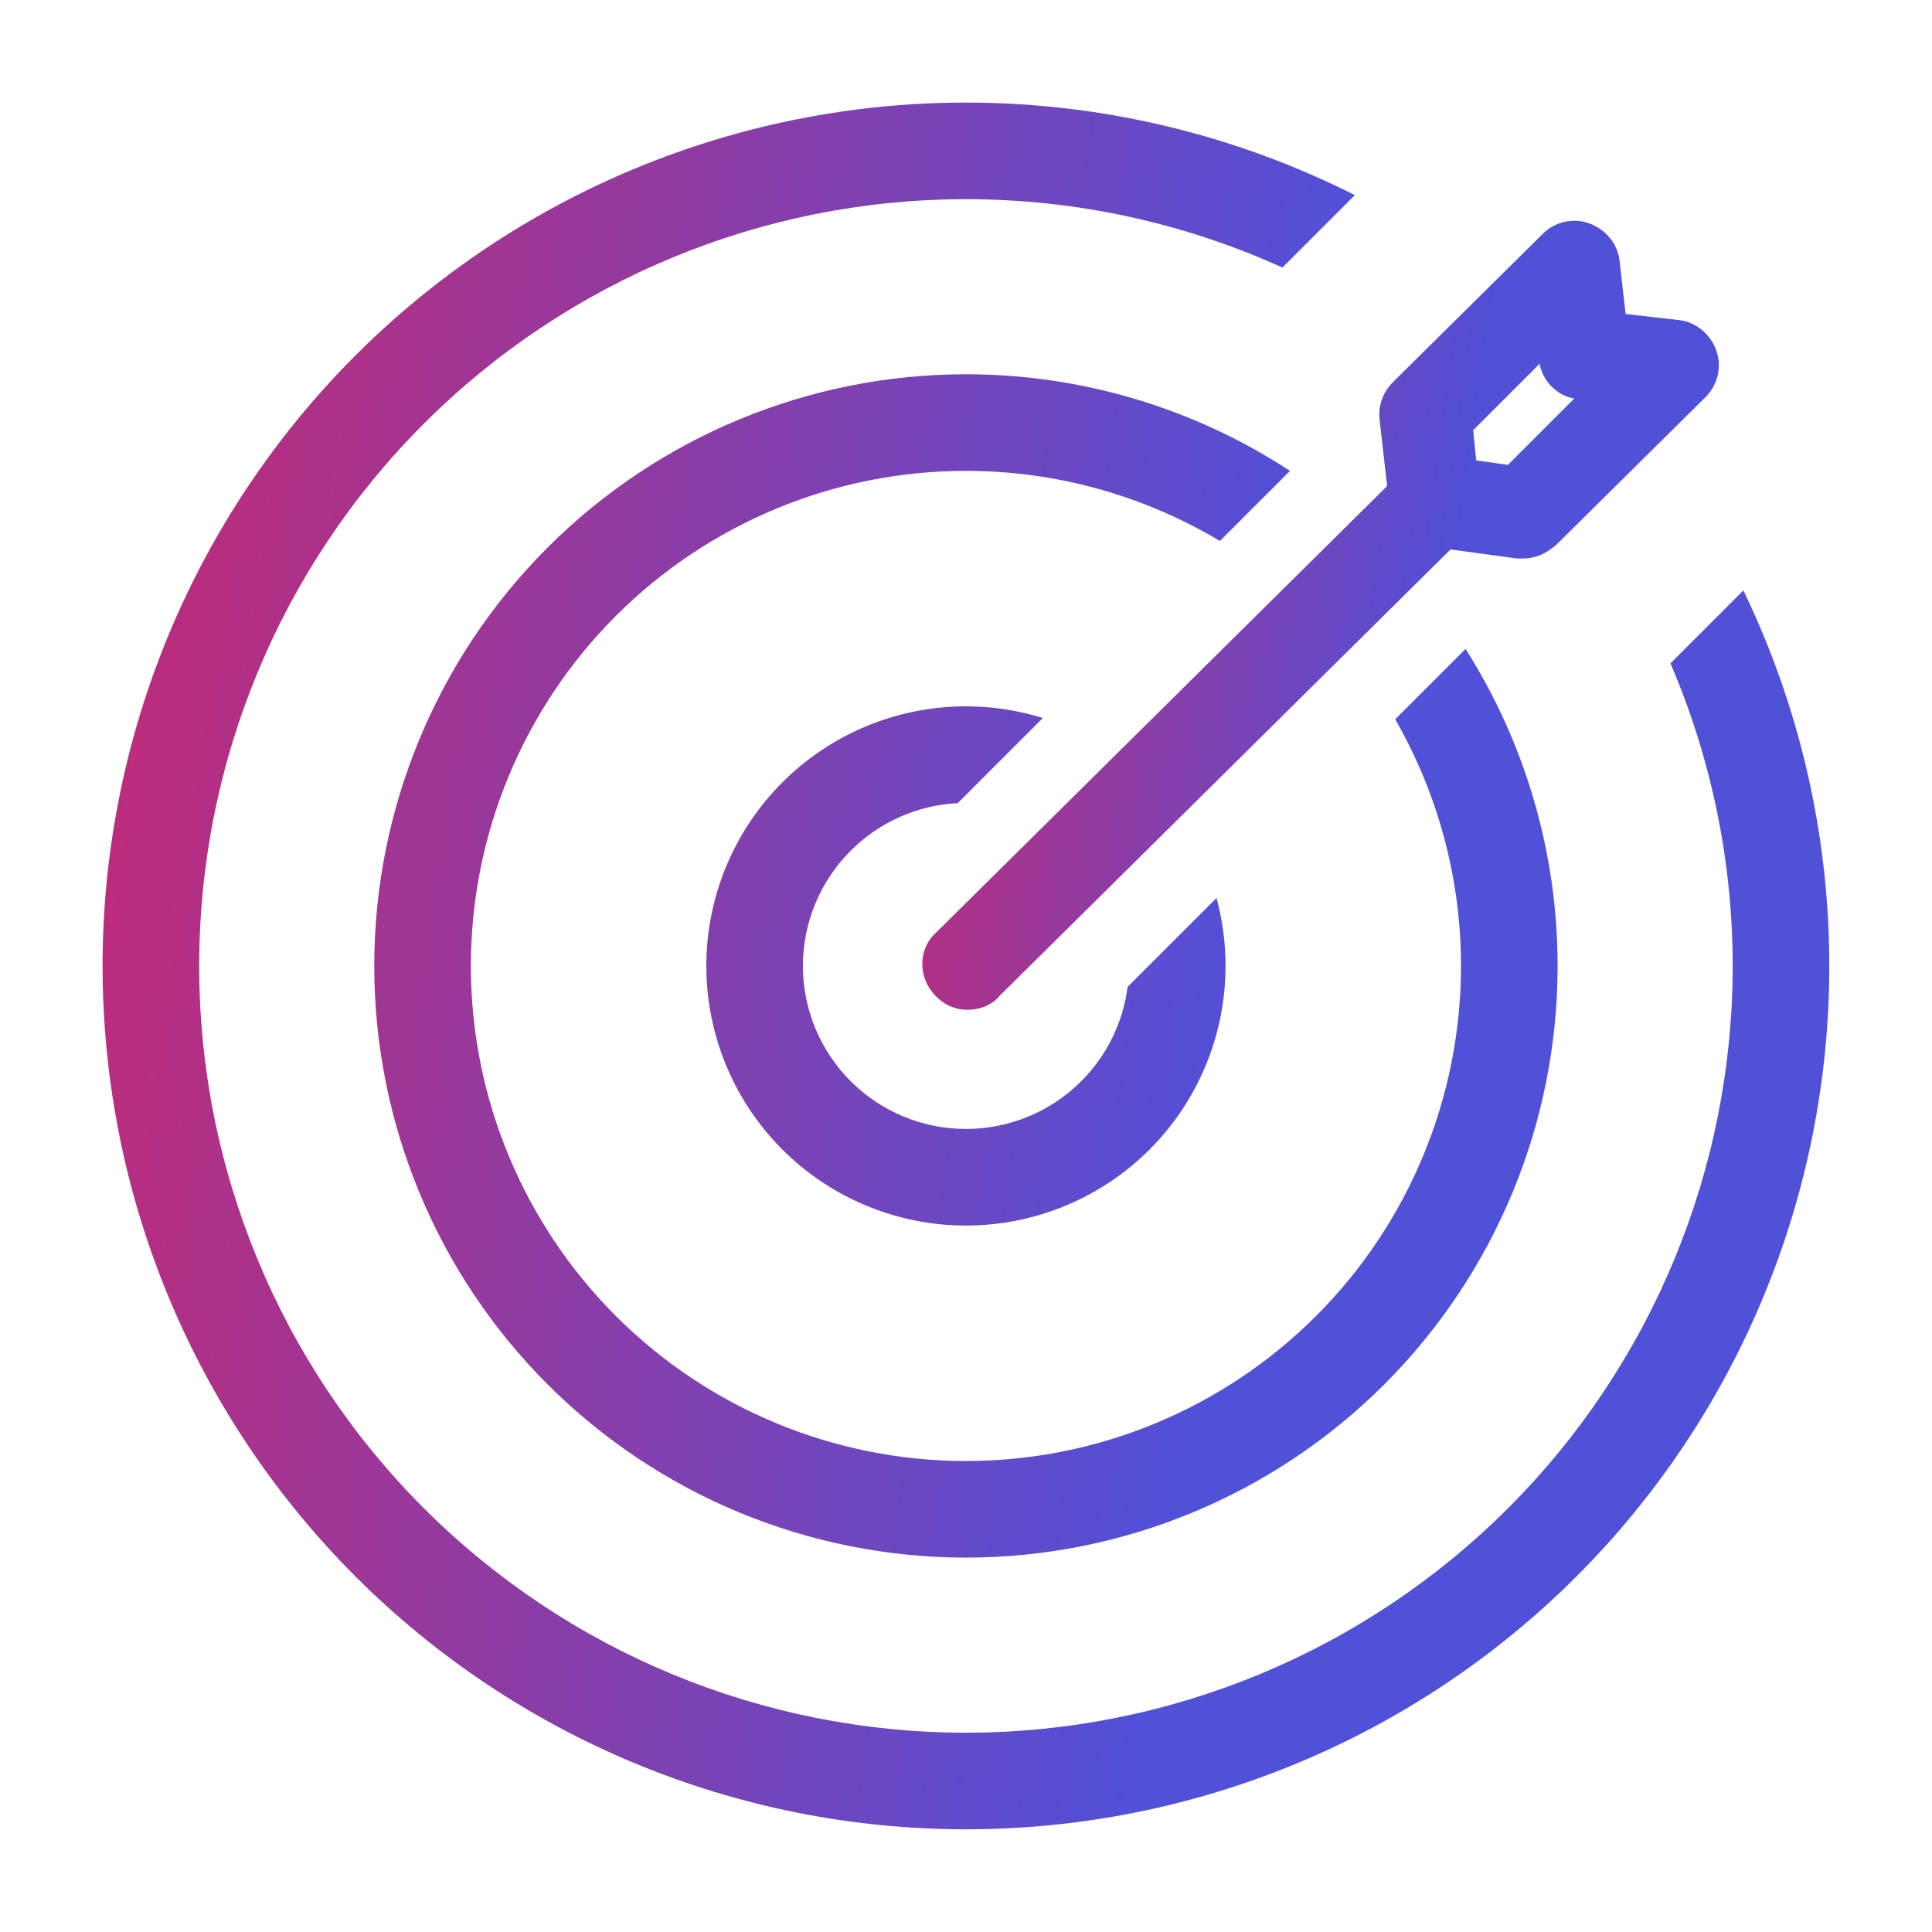 <svg width="64" height="64" viewBox="0 0 64 64" fill="none" xmlns="http://www.w3.org/2000/svg">
<path d="M56.851 11.601C56.651 11.051 56.151 10.651 55.601 10.601L53.851 10.401L53.651 8.651C53.601 8.101 53.201 7.601 52.651 7.401C52.101 7.201 51.501 7.351 51.101 7.751L46.151 12.651C45.801 13.001 45.651 13.451 45.701 13.901L45.951 16.101L31.001 30.901C30.401 31.451 30.401 32.401 31.001 33.001C31.301 33.301 31.651 33.451 32.051 33.451C32.451 33.451 32.851 33.301 33.101 33.001L48.051 18.201L50.251 18.501C50.301 18.501 50.401 18.501 50.451 18.501C50.851 18.501 51.201 18.351 51.551 18.051L56.501 13.151C56.901 12.751 57.051 12.151 56.851 11.601ZM49.951 15.401L48.901 15.251L48.801 14.251L51.001 12.051C51.101 12.601 51.551 13.101 52.151 13.201L49.951 15.401Z" fill="url(#paint0_linear_2674_46425)"/>
<path d="M44.881 6.464C40.922 4.467 36.515 3.398 31.998 3.398C24.413 3.398 17.139 6.412 11.775 11.775C6.412 17.139 3.398 24.413 3.398 31.998C3.398 39.584 6.412 46.858 11.775 52.222C17.139 57.585 24.413 60.598 31.998 60.598C39.584 60.598 46.858 57.585 52.222 52.222C57.585 46.858 60.598 39.584 60.598 31.998C60.598 27.649 59.608 23.402 57.751 19.559L55.336 21.974C56.684 25.111 57.398 28.518 57.398 31.998C57.398 38.735 54.722 45.196 49.959 49.959C45.196 54.722 38.735 57.398 31.998 57.398C25.262 57.398 18.801 54.722 14.038 49.959C9.274 45.196 6.598 38.735 6.598 31.998C6.598 25.262 9.274 18.801 14.038 14.038C18.801 9.274 25.262 6.598 31.998 6.598C35.649 6.598 39.219 7.384 42.482 8.863L44.881 6.464Z" fill="url(#paint1_linear_2674_46425)"/>
<path d="M42.733 15.599C39.566 13.526 35.84 12.398 31.998 12.398C26.8 12.398 21.815 14.463 18.139 18.139C14.463 21.815 12.398 26.8 12.398 31.998C12.398 37.197 14.463 42.182 18.139 45.858C21.815 49.533 26.8 51.598 31.998 51.598C37.197 51.598 42.182 49.533 45.858 45.858C49.533 42.182 51.598 37.197 51.598 31.998C51.598 28.25 50.525 24.613 48.548 21.497L46.218 23.827C47.634 26.292 48.398 29.106 48.398 31.998C48.398 36.348 46.671 40.519 43.595 43.595C40.519 46.671 36.348 48.398 31.998 48.398C27.649 48.398 23.477 46.671 20.402 43.595C17.326 40.519 15.598 36.348 15.598 31.998C15.598 27.649 17.326 23.477 20.402 20.402C23.477 17.326 27.649 15.598 31.998 15.598C34.986 15.598 37.889 16.413 40.411 17.921L42.733 15.599Z" fill="url(#paint2_linear_2674_46425)"/>
<path d="M34.547 23.785C33.729 23.531 32.871 23.398 31.998 23.398C29.718 23.398 27.53 24.305 25.917 25.917C24.305 27.53 23.398 29.718 23.398 31.998C23.398 34.279 24.305 36.467 25.917 38.08C27.53 39.692 29.718 40.598 31.998 40.598C34.279 40.598 36.467 39.692 38.08 38.08C39.692 36.467 40.598 34.279 40.598 31.998C40.598 31.231 40.496 30.474 40.298 29.747L37.354 32.691C37.202 33.868 36.665 34.969 35.817 35.817C34.804 36.83 33.431 37.398 31.998 37.398C30.566 37.398 29.193 36.83 28.18 35.817C27.167 34.804 26.598 33.431 26.598 31.998C26.598 30.566 27.167 29.193 28.18 28.18C29.128 27.232 30.393 26.672 31.726 26.605L34.547 23.785Z" fill="url(#paint3_linear_2674_46425)"/>
<defs>
<linearGradient id="paint0_linear_2674_46425" x1="30.551" y1="7.312" x2="60.039" y2="11.471" gradientUnits="userSpaceOnUse">
<stop stop-color="#C62973"/>
<stop offset="0.649" stop-color="#5050D9"/>
</linearGradient>
<linearGradient id="paint1_linear_2674_46425" x1="3.398" y1="3.398" x2="67.341" y2="12.331" gradientUnits="userSpaceOnUse">
<stop stop-color="#C62973"/>
<stop offset="0.649" stop-color="#5050D9"/>
</linearGradient>
<linearGradient id="paint2_linear_2674_46425" x1="3.398" y1="3.398" x2="67.341" y2="12.331" gradientUnits="userSpaceOnUse">
<stop stop-color="#C62973"/>
<stop offset="0.649" stop-color="#5050D9"/>
</linearGradient>
<linearGradient id="paint3_linear_2674_46425" x1="3.398" y1="3.398" x2="67.341" y2="12.331" gradientUnits="userSpaceOnUse">
<stop stop-color="#C62973"/>
<stop offset="0.649" stop-color="#5050D9"/>
</linearGradient>
</defs>
</svg>
